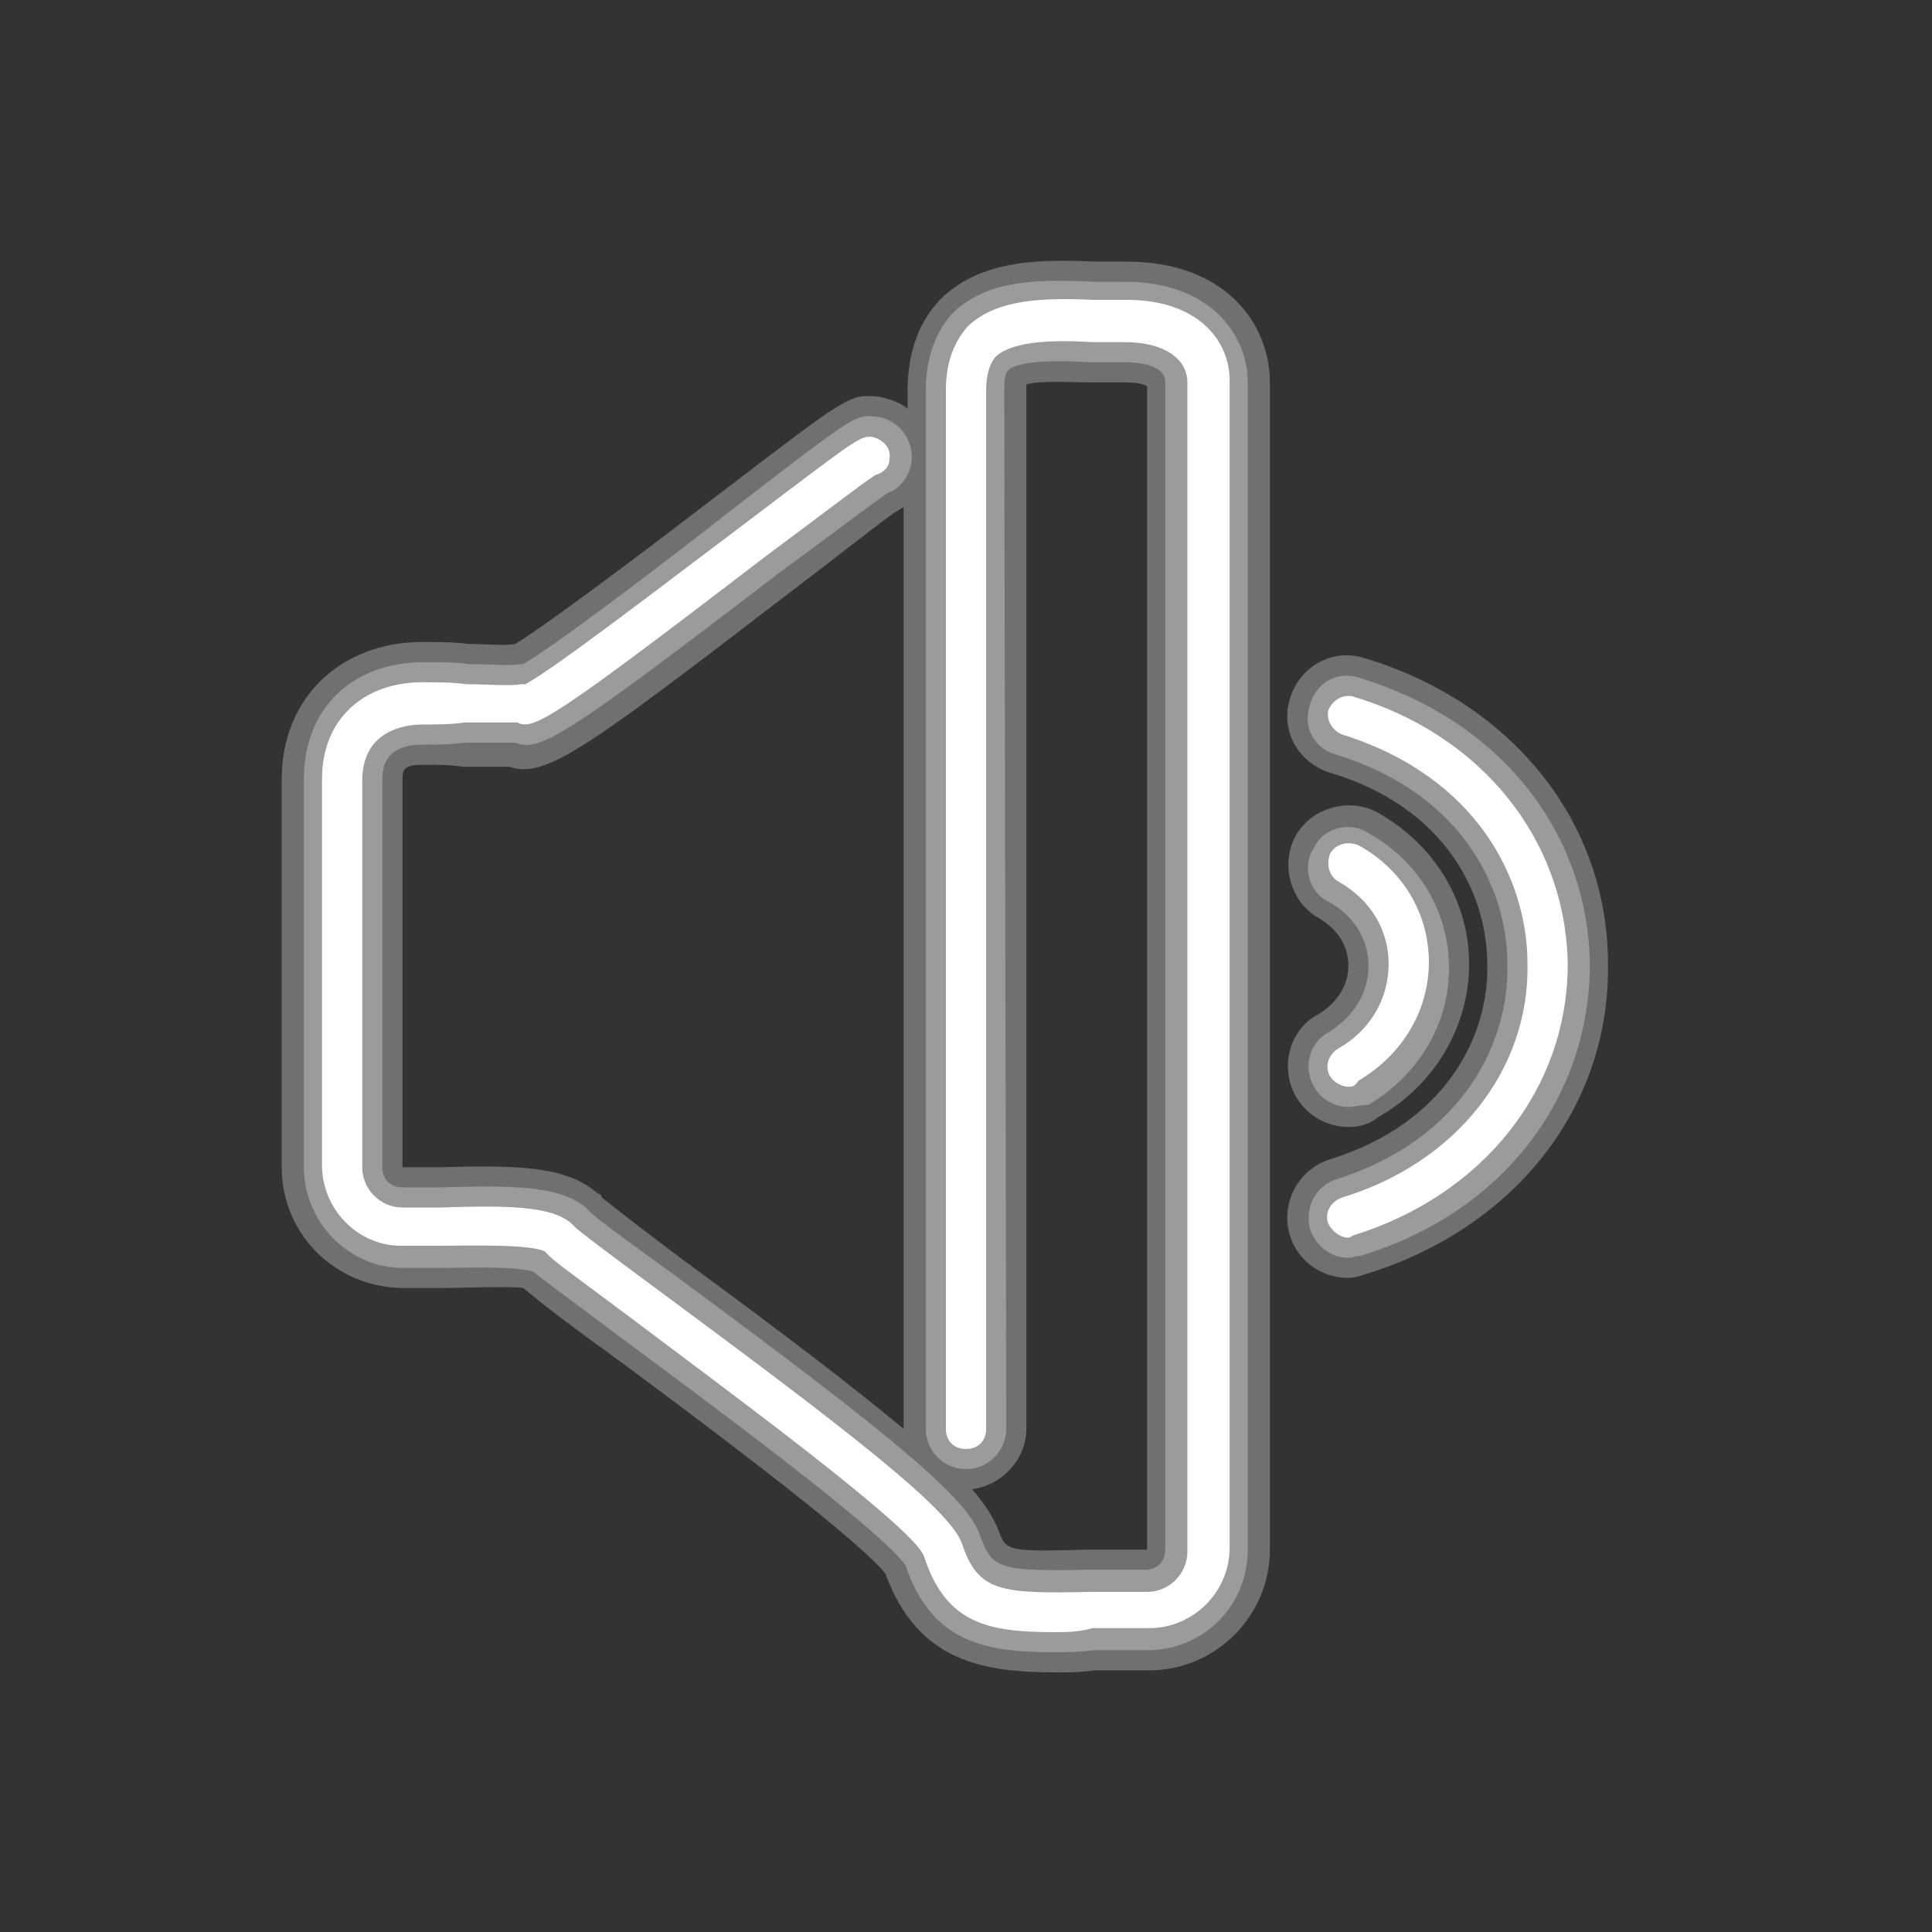 <?xml version="1.0" encoding="UTF-8"?> <!-- Generator: Adobe Illustrator 28.0.0, SVG Export Plug-In . SVG Version: 6.00 Build 0) --> <svg xmlns="http://www.w3.org/2000/svg" xmlns:xlink="http://www.w3.org/1999/xlink" id="Слой_1" x="0px" y="0px" viewBox="0 0 96 96" style="enable-background:new 0 0 96 96;" xml:space="preserve"><rect x="0" y="0" width="96" height="96" fill="#333333" stroke="none"/> <style type="text/css"> .st0{opacity:0.3;fill:#FFFFFF;enable-background:new ;} .st1{fill:#FFFFFF;} </style> <path class="st0" d="M52.5,83.1c-3.6,0-6.9-0.5-8.5-4.9c-1.4-1.8-10-8.2-13.8-11c-2.5-1.8-3.6-2.7-4.2-3.2C25.2,63.9,23,64,22,64 c-0.9,0-1.6,0-2.1,0c-3.3-0.1-5.9-2.7-5.9-6V38.7c0-4,2.9-6.8,7-6.8c0.8,0,1.5,0,2.3,0.1c0.9,0,1.8,0.1,2.3,0 c1.8-1.1,7.2-5.2,10.2-7.5c6.4-4.9,6.4-4.9,7.8-4.8c0.6,0.1,1.1,0.3,1.5,0.6v-0.9c0-2.4,0.9-3.8,1.7-4.6c2.1-2,5.2-1.9,7.7-1.8 c0.5,0,1,0,1.5,0c4.9,0,7.1,3.1,7.1,6v58c0,3.3-2.7,6-6,6c-1,0-1.9,0-2.7,0C53.7,83.1,53.1,83.1,52.5,83.1z M48.3,74 c0.7,0.8,1.1,1.5,1.3,2c0.4,1.1,0.4,1.1,4.5,1c0.9,0,1.8,0,2.9,0V19.2c-0.1-0.1-0.5-0.2-1.1-0.2c-0.5,0-1.1,0-1.7,0 c-0.9,0-2.6-0.1-3.2,0.1c0,0.1,0,0.2,0,0.3L51,71C51,72.5,49.8,73.8,48.3,74z M29.9,59.5c0.5,0.4,2.3,1.8,3.9,3 c5.2,3.8,8.7,6.5,11.1,8.5V25.2c-0.2,0.1-0.3,0.2-0.5,0.3c-0.7,0.5-3,2.3-5.1,3.9c-10.3,7.9-12.2,9.3-14,8.7c-0.7,0-1.5,0-2.3,0 C22.4,38,21.7,38,21,38c-1,0-1,0.3-1,0.8V58c0.1,0,0.2,0,0.2,0c0.2,0,1,0,1.6,0c3.8-0.1,6.3-0.1,7.9,1.3 C29.8,59.3,29.9,59.4,29.9,59.5z M30.2,59.8C30.2,59.8,30.2,59.8,30.2,59.8C30.2,59.8,30.2,59.8,30.2,59.8z M30.2,59.8 C30.2,59.8,30.2,59.8,30.2,59.8C30.2,59.8,30.2,59.8,30.2,59.8z"></path> <path class="st0" d="M52.4,82.1c-3.5,0-6.1-0.5-7.4-4.3c-1.1-1.7-10.2-8.4-14.1-11.3c-2.8-2.1-3.9-2.9-4.4-3.3 C25.7,62.9,23.1,63,22,63c-0.9,0-1.5,0-2,0c-2.7,0-4.9-2.3-4.9-5V38.7c0-3.5,2.4-5.8,6-5.8c0.8,0,1.5,0,2.2,0.1c1,0,2,0.1,2.6,0 c0,0,0.1,0,0.1,0c1.7-1,7.1-5.1,10.4-7.7c6.1-4.7,6.1-4.7,7.1-4.6c1.1,0.1,1.9,1.1,1.8,2.2c-0.1,0.8-0.6,1.4-1.2,1.6 c-0.6,0.4-3.1,2.3-5.3,3.9c-10.7,8.2-12,9-13.2,8.5c-0.7,0-1.5,0-2.5,0C22.4,37,21.7,37,21,37c-2,0-2,1.3-2,1.8V58c0,0.6,0.4,1,1,1 c0.1,0,0.1,0,0.2,0c0.3,0,1,0,1.7,0c3.5-0.1,5.9-0.1,7.2,1c0.1,0.1,0.1,0.1,0.2,0.2c0.4,0.4,2.2,1.7,4,3 c11.4,8.4,14.8,11.3,15.4,13.1c0.6,1.6,0.8,1.8,5.4,1.7c0.9,0,1.8,0,2.8,0c0.6,0,1-0.4,1-1V19c0-1-1.7-1-2.1-1c-0.5,0-1.1,0-1.7,0 c-1.4-0.1-3.5-0.1-4,0.4c-0.2,0.2-0.2,0.7-0.2,1L50,71c0,1.1-0.9,2-2,2s-2-0.9-2-2V19.4c0-1.6,0.5-3,1.4-3.9c1.8-1.7,4.5-1.6,7-1.5 c0.5,0,1,0,1.5,0c4.2,0,6.1,2.6,6.1,5v58c0,2.8-2.2,5-5,5c-1,0-1.9,0-2.7,0C53.6,82.1,53,82.1,52.4,82.1z M45,77.8L45,77.8L45,77.8z M29.3,60.2c0,0,0.1,0.1,0.1,0.2C29.4,60.3,29.3,60.3,29.3,60.2z"></path> <path class="st0" d="M67,56c-1,0-2-0.5-2.6-1.5c-0.8-1.4-0.4-3.3,1.1-4.1c1-0.6,1.5-1.5,1.5-2.4c0-1-0.5-1.8-1.5-2.4 c-1.4-0.8-1.9-2.7-1.1-4.1c0.8-1.4,2.7-1.9,4.1-1.1c2.8,1.6,4.5,4.4,4.5,7.5c0,3.1-1.7,6-4.5,7.6C68,55.9,67.5,56,67,56z"></path> <path class="st0" d="M67,55c-0.7,0-1.4-0.4-1.7-1c-0.6-1-0.2-2.2,0.7-2.7c1.3-0.8,2-2,2-3.3c0-1.3-0.7-2.5-2-3.2 c-1-0.5-1.3-1.8-0.7-2.7c0.5-1,1.8-1.3,2.7-0.7c2.5,1.4,4,3.9,4,6.7c0,2.8-1.5,5.3-4,6.8C67.7,54.9,67.3,55,67,55z"></path> <path class="st0" d="M67,63.5c-1.3,0-2.5-0.8-2.9-2.1c-0.5-1.6,0.4-3.3,2-3.8c5.8-1.8,7.9-6.2,7.8-9.7c0-3.5-2.1-7.8-7.8-9.5 c-1.6-0.5-2.5-2.1-2-3.7c0.5-1.6,2.1-2.5,3.7-2c7.3,2.2,12.1,8.1,12.1,15.2C80,55,75.3,61,67.9,63.3C67.6,63.4,67.3,63.5,67,63.5z"></path> <path class="st0" d="M67,62.5c-0.9,0-1.6-0.6-1.9-1.4c-0.3-1.1,0.3-2.2,1.3-2.5c6.3-2,8.6-6.8,8.5-10.7c0-3.8-2.3-8.5-8.5-10.4 c-1.1-0.3-1.7-1.4-1.3-2.5c0.3-1.1,1.4-1.7,2.5-1.3c6.9,2.1,11.3,7.6,11.4,14.2c0,6.7-4.4,12.4-11.4,14.5 C67.4,62.4,67.2,62.5,67,62.5z"></path> <path class="st1" d="M52.4,81.1c-3.3,0-5.4-0.4-6.5-3.8c-0.6-1.5-10.3-8.6-14.4-11.7c-3.2-2.4-4.1-3-4.4-3.4 c-0.7-0.4-3.8-0.3-5.2-0.3c-0.9,0-1.6,0-2,0c0,0,0,0,0,0c-2.1,0-3.9-1.8-3.9-4V38.7c0-2.9,2-4.8,5-4.8c0.7,0,1.5,0,2.2,0.1 c1.1,0,2.1,0.1,2.7,0c0.1,0,0.2,0,0.2,0c1.5-0.8,7.2-5.2,10.8-7.9c5.8-4.4,5.8-4.4,6.4-4.4c0.5,0.1,1,0.5,0.9,1.1 c0,0.4-0.3,0.7-0.7,0.8c-0.5,0.3-3.1,2.3-5.4,4c-10.7,8.2-11.6,8.7-12.4,8.3c-0.7,0-1.6,0-2.6,0C22.4,36,21.7,36,21,36 c-0.9,0-3,0.3-3,2.8V58c0,1.1,0.9,2,2,2c0.4,0,1.1,0,1.9,0c3.2-0.1,5.5-0.1,6.5,0.8c0.1,0.1,0.1,0.1,0.2,0.2 c0.2,0.2,2.2,1.7,4.1,3.1c9.6,7.1,14.5,10.9,15.1,12.6c0.8,2.4,1.9,2.5,6.4,2.4c0.8,0,1.8,0,2.8,0c1.1,0,2-0.9,2-2V19 c0-1.2-1.2-2-3.1-2c-0.5,0-1.1,0-1.6,0c-1.8-0.1-3.9-0.1-4.8,0.7C49.2,18,49,18.6,49,19.4V71c0,0.6-0.4,1-1,1s-1-0.4-1-1V19.4 c0-1.4,0.4-2.4,1.1-3.2c1.5-1.4,3.9-1.4,6.3-1.3c0.5,0,1.1,0,1.6,0c3.5,0,5.1,2,5.1,4v58c0,2.2-1.8,4-4,4c-1,0-1.9,0-2.8,0 C53.6,81.1,53,81.1,52.4,81.1z"></path> <path class="st1" d="M67,54c-0.3,0-0.7-0.2-0.9-0.5c-0.3-0.5-0.1-1.1,0.4-1.4c1.6-0.9,2.5-2.5,2.5-4.2c0-1.7-0.9-3.2-2.5-4.1 c-0.5-0.3-0.6-0.9-0.4-1.4c0.3-0.5,0.9-0.6,1.4-0.4c2.2,1.2,3.5,3.4,3.5,5.8c0,2.4-1.3,4.6-3.5,5.9C67.3,54,67.2,54,67,54z"></path> <path class="st1" d="M67,61.5c-0.4,0-0.8-0.3-1-0.7c-0.2-0.5,0.1-1.1,0.7-1.3c5.6-1.7,9.3-6.3,9.2-11.6c0-4.2-2.5-9.3-9.2-11.4 c-0.5-0.2-0.8-0.7-0.7-1.2c0.2-0.5,0.7-0.8,1.2-0.7c6.4,1.9,10.6,7.1,10.7,13.3c0,6.2-4.2,11.5-10.7,13.5 C67.2,61.4,67.1,61.5,67,61.5z"></path> </svg> 